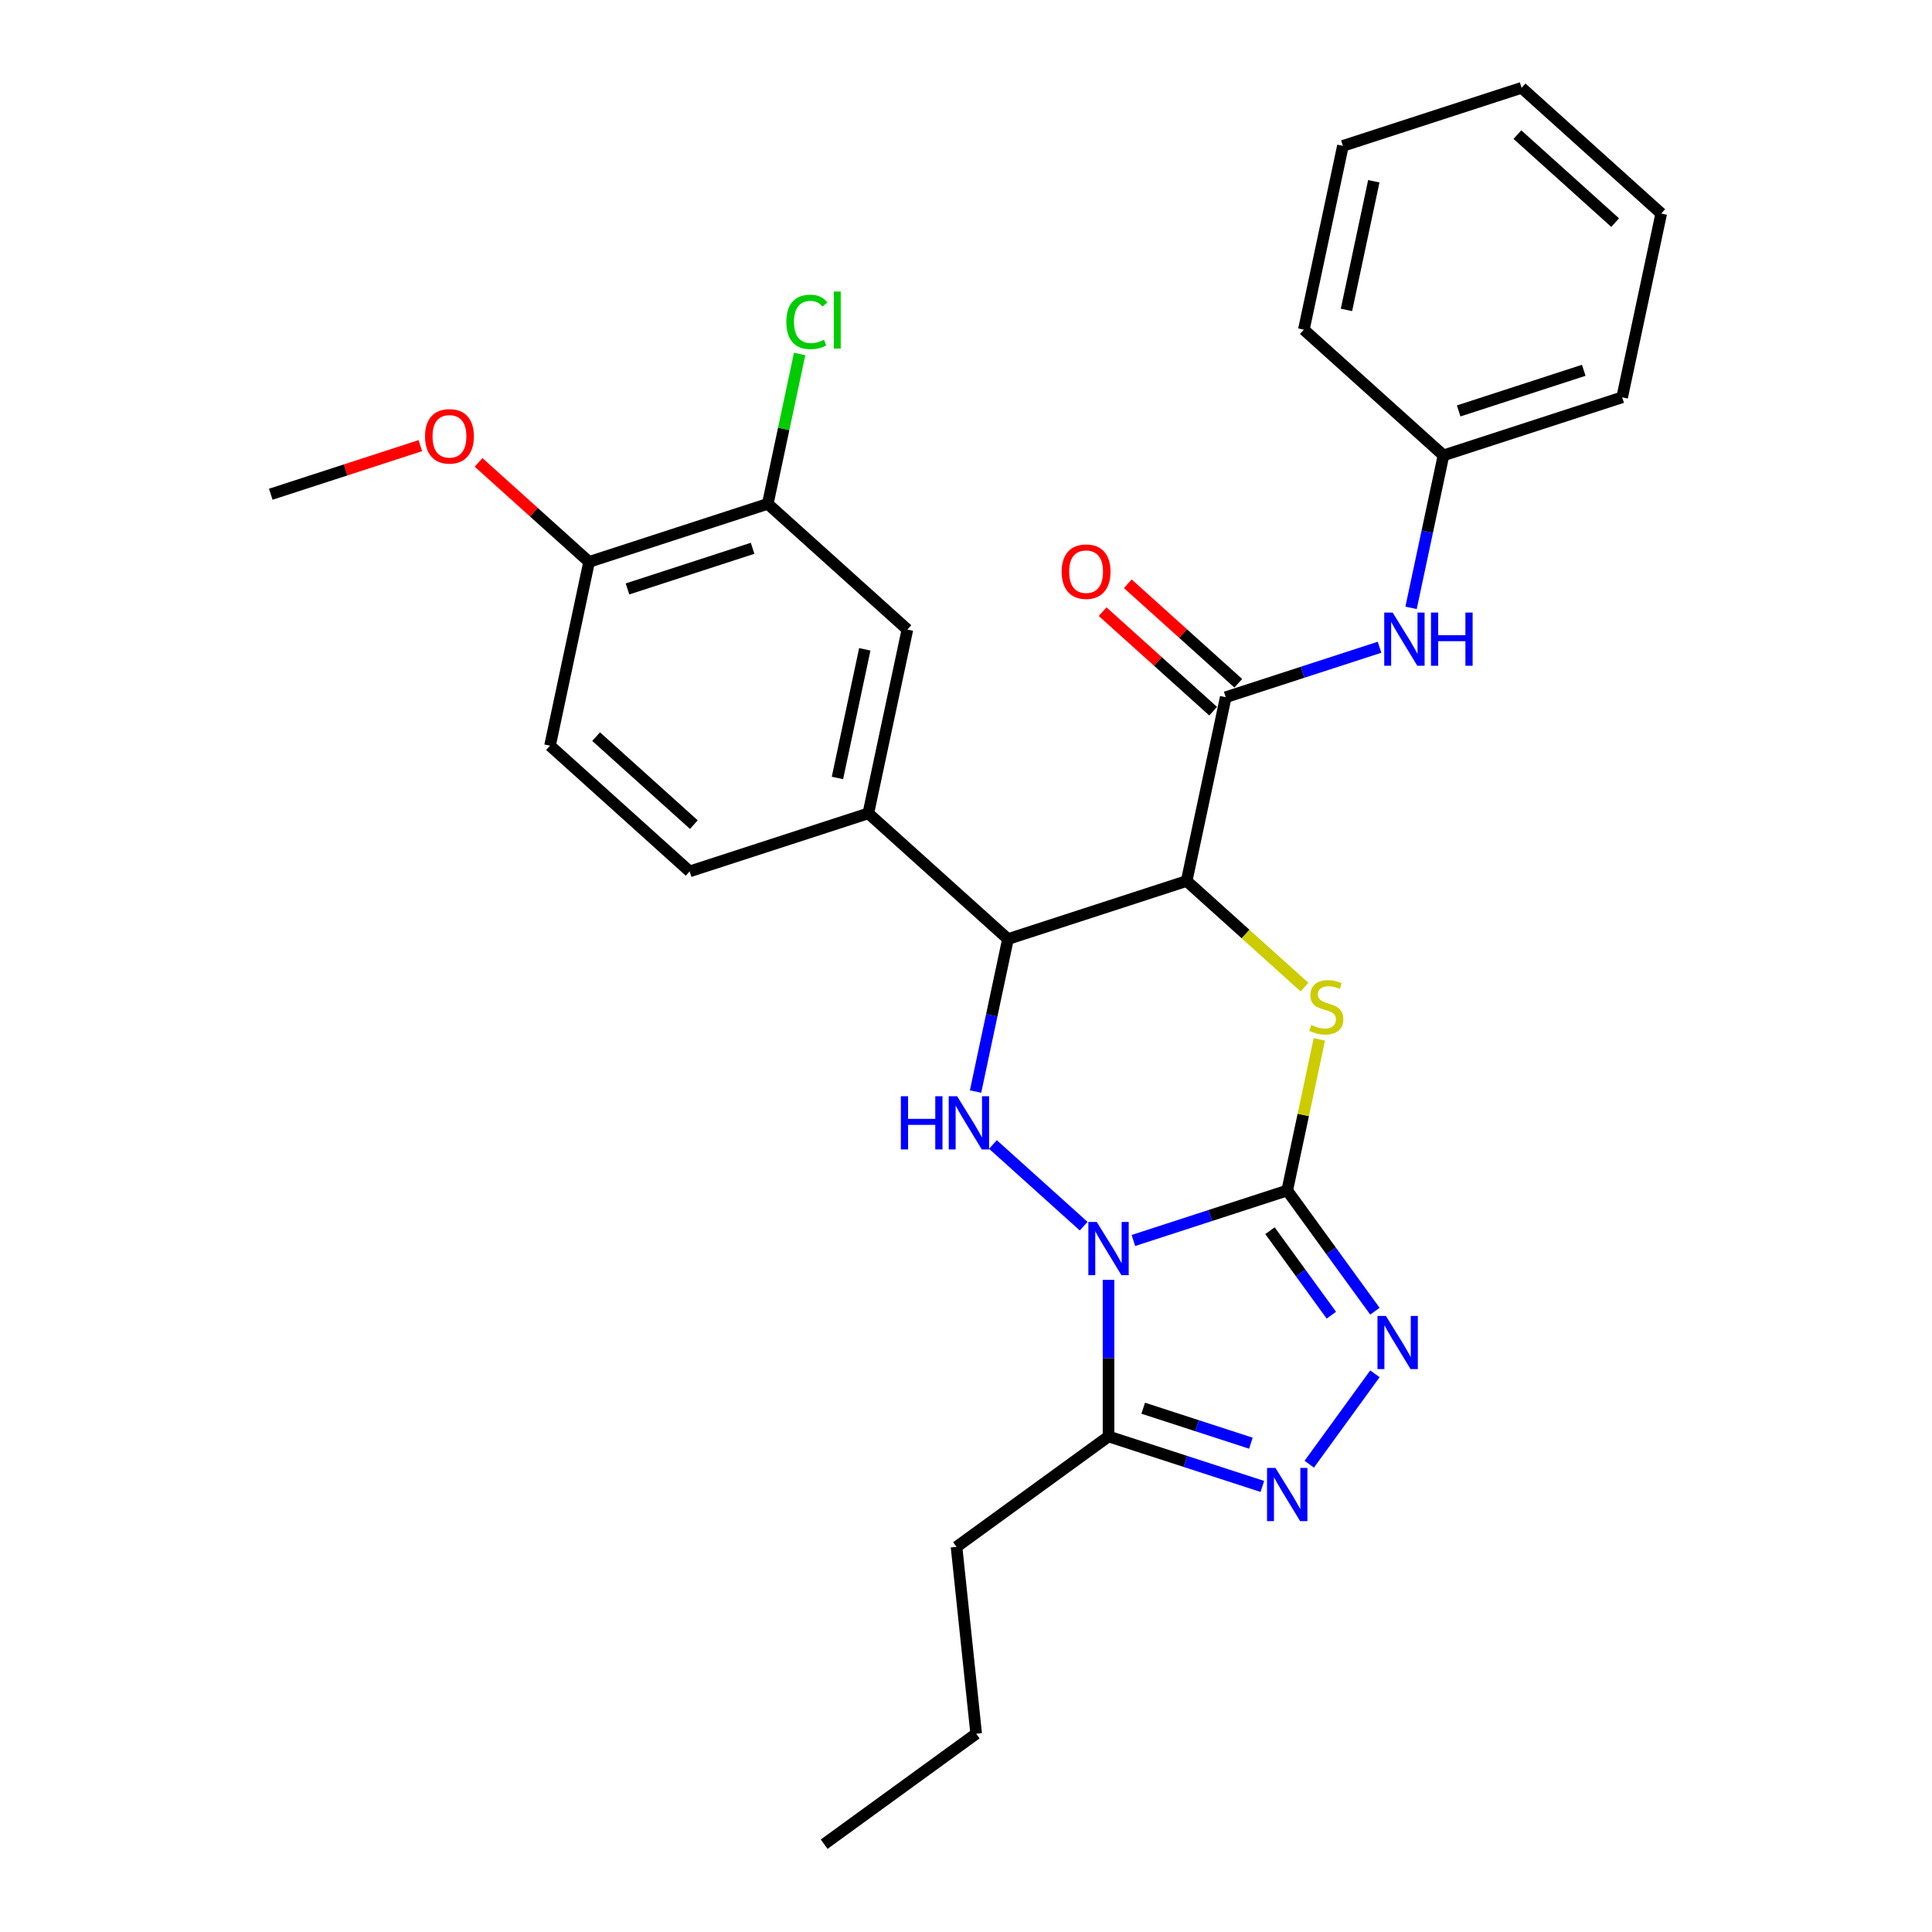 <?xml version='1.0' encoding='iso-8859-1'?>
<svg version='1.1' baseProfile='full'
              xmlns='http://www.w3.org/2000/svg'
                      xmlns:rdkit='http://www.rdkit.org/xml'
                      xmlns:xlink='http://www.w3.org/1999/xlink'
                  xml:space='preserve'
width='1000px' height='1000px' viewBox='0 0 1000 1000'>
<!-- END OF HEADER -->
<rect style='opacity:1.0;fill:#FFFFFF;stroke:none' width='1000' height='1000' x='0' y='0'> </rect>
<path class='bond-0' d='M 586.649,642.071 L 626.457,629.137' style='fill:none;fill-rule:evenodd;stroke:#0000FF;stroke-width:6px;stroke-linecap:butt;stroke-linejoin:miter;stroke-opacity:1' />
<path class='bond-0' d='M 626.457,629.137 L 666.264,616.203' style='fill:none;fill-rule:evenodd;stroke:#000000;stroke-width:6px;stroke-linecap:butt;stroke-linejoin:miter;stroke-opacity:1' />
<path class='bond-3' d='M 560.898,634.661 L 513.946,592.385' style='fill:none;fill-rule:evenodd;stroke:#0000FF;stroke-width:6px;stroke-linecap:butt;stroke-linejoin:miter;stroke-opacity:1' />
<path class='bond-6' d='M 573.774,662.456 L 573.774,702.98' style='fill:none;fill-rule:evenodd;stroke:#0000FF;stroke-width:6px;stroke-linecap:butt;stroke-linejoin:miter;stroke-opacity:1' />
<path class='bond-6' d='M 573.774,702.98 L 573.774,743.504' style='fill:none;fill-rule:evenodd;stroke:#000000;stroke-width:6px;stroke-linecap:butt;stroke-linejoin:miter;stroke-opacity:1' />
<path class='bond-2' d='M 666.264,616.203 L 674.577,577.091' style='fill:none;fill-rule:evenodd;stroke:#000000;stroke-width:6px;stroke-linecap:butt;stroke-linejoin:miter;stroke-opacity:1' />
<path class='bond-2' d='M 674.577,577.091 L 682.89,537.98' style='fill:none;fill-rule:evenodd;stroke:#CCCC00;stroke-width:6px;stroke-linecap:butt;stroke-linejoin:miter;stroke-opacity:1' />
<path class='bond-5' d='M 666.264,616.203 L 688.959,647.44' style='fill:none;fill-rule:evenodd;stroke:#000000;stroke-width:6px;stroke-linecap:butt;stroke-linejoin:miter;stroke-opacity:1' />
<path class='bond-5' d='M 688.959,647.44 L 711.654,678.678' style='fill:none;fill-rule:evenodd;stroke:#0000FF;stroke-width:6px;stroke-linecap:butt;stroke-linejoin:miter;stroke-opacity:1' />
<path class='bond-5' d='M 657.337,637.006 L 673.224,658.873' style='fill:none;fill-rule:evenodd;stroke:#000000;stroke-width:6px;stroke-linecap:butt;stroke-linejoin:miter;stroke-opacity:1' />
<path class='bond-5' d='M 673.224,658.873 L 689.11,680.739' style='fill:none;fill-rule:evenodd;stroke:#0000FF;stroke-width:6px;stroke-linecap:butt;stroke-linejoin:miter;stroke-opacity:1' />
<path class='bond-1' d='M 614.212,456.005 L 521.722,486.057' style='fill:none;fill-rule:evenodd;stroke:#000000;stroke-width:6px;stroke-linecap:butt;stroke-linejoin:miter;stroke-opacity:1' />
<path class='bond-8' d='M 614.212,456.005 L 634.432,360.88' style='fill:none;fill-rule:evenodd;stroke:#000000;stroke-width:6px;stroke-linecap:butt;stroke-linejoin:miter;stroke-opacity:1' />
<path class='bond-30' d='M 614.212,456.005 L 644.717,483.472' style='fill:none;fill-rule:evenodd;stroke:#000000;stroke-width:6px;stroke-linecap:butt;stroke-linejoin:miter;stroke-opacity:1' />
<path class='bond-30' d='M 644.717,483.472 L 675.222,510.938' style='fill:none;fill-rule:evenodd;stroke:#CCCC00;stroke-width:6px;stroke-linecap:butt;stroke-linejoin:miter;stroke-opacity:1' />
<path class='bond-4' d='M 504.947,564.98 L 513.334,525.518' style='fill:none;fill-rule:evenodd;stroke:#0000FF;stroke-width:6px;stroke-linecap:butt;stroke-linejoin:miter;stroke-opacity:1' />
<path class='bond-4' d='M 513.334,525.518 L 521.722,486.057' style='fill:none;fill-rule:evenodd;stroke:#000000;stroke-width:6px;stroke-linecap:butt;stroke-linejoin:miter;stroke-opacity:1' />
<path class='bond-9' d='M 521.722,486.057 L 449.452,420.984' style='fill:none;fill-rule:evenodd;stroke:#000000;stroke-width:6px;stroke-linecap:butt;stroke-linejoin:miter;stroke-opacity:1' />
<path class='bond-29' d='M 711.654,711.081 L 677.671,757.855' style='fill:none;fill-rule:evenodd;stroke:#0000FF;stroke-width:6px;stroke-linecap:butt;stroke-linejoin:miter;stroke-opacity:1' />
<path class='bond-7' d='M 573.774,743.504 L 613.581,756.438' style='fill:none;fill-rule:evenodd;stroke:#000000;stroke-width:6px;stroke-linecap:butt;stroke-linejoin:miter;stroke-opacity:1' />
<path class='bond-7' d='M 613.581,756.438 L 653.388,769.373' style='fill:none;fill-rule:evenodd;stroke:#0000FF;stroke-width:6px;stroke-linecap:butt;stroke-linejoin:miter;stroke-opacity:1' />
<path class='bond-7' d='M 591.726,728.887 L 619.591,737.94' style='fill:none;fill-rule:evenodd;stroke:#000000;stroke-width:6px;stroke-linecap:butt;stroke-linejoin:miter;stroke-opacity:1' />
<path class='bond-7' d='M 619.591,737.94 L 647.456,746.994' style='fill:none;fill-rule:evenodd;stroke:#0000FF;stroke-width:6px;stroke-linecap:butt;stroke-linejoin:miter;stroke-opacity:1' />
<path class='bond-19' d='M 573.774,743.504 L 495.097,800.666' style='fill:none;fill-rule:evenodd;stroke:#000000;stroke-width:6px;stroke-linecap:butt;stroke-linejoin:miter;stroke-opacity:1' />
<path class='bond-10' d='M 634.432,360.88 L 674.239,347.946' style='fill:none;fill-rule:evenodd;stroke:#000000;stroke-width:6px;stroke-linecap:butt;stroke-linejoin:miter;stroke-opacity:1' />
<path class='bond-10' d='M 674.239,347.946 L 714.046,335.012' style='fill:none;fill-rule:evenodd;stroke:#0000FF;stroke-width:6px;stroke-linecap:butt;stroke-linejoin:miter;stroke-opacity:1' />
<path class='bond-13' d='M 640.939,353.653 L 612.341,327.903' style='fill:none;fill-rule:evenodd;stroke:#000000;stroke-width:6px;stroke-linecap:butt;stroke-linejoin:miter;stroke-opacity:1' />
<path class='bond-13' d='M 612.341,327.903 L 583.742,302.153' style='fill:none;fill-rule:evenodd;stroke:#FF0000;stroke-width:6px;stroke-linecap:butt;stroke-linejoin:miter;stroke-opacity:1' />
<path class='bond-13' d='M 627.924,368.108 L 599.326,342.357' style='fill:none;fill-rule:evenodd;stroke:#000000;stroke-width:6px;stroke-linecap:butt;stroke-linejoin:miter;stroke-opacity:1' />
<path class='bond-13' d='M 599.326,342.357 L 570.727,316.607' style='fill:none;fill-rule:evenodd;stroke:#FF0000;stroke-width:6px;stroke-linecap:butt;stroke-linejoin:miter;stroke-opacity:1' />
<path class='bond-11' d='M 449.452,420.984 L 469.671,325.859' style='fill:none;fill-rule:evenodd;stroke:#000000;stroke-width:6px;stroke-linecap:butt;stroke-linejoin:miter;stroke-opacity:1' />
<path class='bond-11' d='M 433.46,402.672 L 447.613,336.084' style='fill:none;fill-rule:evenodd;stroke:#000000;stroke-width:6px;stroke-linecap:butt;stroke-linejoin:miter;stroke-opacity:1' />
<path class='bond-15' d='M 449.452,420.984 L 356.961,451.036' style='fill:none;fill-rule:evenodd;stroke:#000000;stroke-width:6px;stroke-linecap:butt;stroke-linejoin:miter;stroke-opacity:1' />
<path class='bond-18' d='M 730.366,314.627 L 738.753,275.165' style='fill:none;fill-rule:evenodd;stroke:#0000FF;stroke-width:6px;stroke-linecap:butt;stroke-linejoin:miter;stroke-opacity:1' />
<path class='bond-18' d='M 738.753,275.165 L 747.141,235.704' style='fill:none;fill-rule:evenodd;stroke:#000000;stroke-width:6px;stroke-linecap:butt;stroke-linejoin:miter;stroke-opacity:1' />
<path class='bond-12' d='M 469.671,325.859 L 397.4,260.787' style='fill:none;fill-rule:evenodd;stroke:#000000;stroke-width:6px;stroke-linecap:butt;stroke-linejoin:miter;stroke-opacity:1' />
<path class='bond-17' d='M 397.4,260.787 L 405.645,221.996' style='fill:none;fill-rule:evenodd;stroke:#000000;stroke-width:6px;stroke-linecap:butt;stroke-linejoin:miter;stroke-opacity:1' />
<path class='bond-17' d='M 405.645,221.996 L 413.891,183.206' style='fill:none;fill-rule:evenodd;stroke:#00CC00;stroke-width:6px;stroke-linecap:butt;stroke-linejoin:miter;stroke-opacity:1' />
<path class='bond-31' d='M 397.4,260.787 L 304.91,290.838' style='fill:none;fill-rule:evenodd;stroke:#000000;stroke-width:6px;stroke-linecap:butt;stroke-linejoin:miter;stroke-opacity:1' />
<path class='bond-31' d='M 389.537,283.792 L 324.794,304.829' style='fill:none;fill-rule:evenodd;stroke:#000000;stroke-width:6px;stroke-linecap:butt;stroke-linejoin:miter;stroke-opacity:1' />
<path class='bond-14' d='M 304.91,290.838 L 284.691,385.963' style='fill:none;fill-rule:evenodd;stroke:#000000;stroke-width:6px;stroke-linecap:butt;stroke-linejoin:miter;stroke-opacity:1' />
<path class='bond-20' d='M 304.91,290.838 L 276.312,265.088' style='fill:none;fill-rule:evenodd;stroke:#000000;stroke-width:6px;stroke-linecap:butt;stroke-linejoin:miter;stroke-opacity:1' />
<path class='bond-20' d='M 276.312,265.088 L 247.713,239.338' style='fill:none;fill-rule:evenodd;stroke:#FF0000;stroke-width:6px;stroke-linecap:butt;stroke-linejoin:miter;stroke-opacity:1' />
<path class='bond-16' d='M 356.961,451.036 L 284.691,385.963' style='fill:none;fill-rule:evenodd;stroke:#000000;stroke-width:6px;stroke-linecap:butt;stroke-linejoin:miter;stroke-opacity:1' />
<path class='bond-16' d='M 359.135,426.821 L 308.546,381.27' style='fill:none;fill-rule:evenodd;stroke:#000000;stroke-width:6px;stroke-linecap:butt;stroke-linejoin:miter;stroke-opacity:1' />
<path class='bond-21' d='M 747.141,235.704 L 839.631,205.652' style='fill:none;fill-rule:evenodd;stroke:#000000;stroke-width:6px;stroke-linecap:butt;stroke-linejoin:miter;stroke-opacity:1' />
<path class='bond-21' d='M 755.004,212.698 L 819.747,191.662' style='fill:none;fill-rule:evenodd;stroke:#000000;stroke-width:6px;stroke-linecap:butt;stroke-linejoin:miter;stroke-opacity:1' />
<path class='bond-22' d='M 747.141,235.704 L 674.87,170.631' style='fill:none;fill-rule:evenodd;stroke:#000000;stroke-width:6px;stroke-linecap:butt;stroke-linejoin:miter;stroke-opacity:1' />
<path class='bond-24' d='M 495.097,800.666 L 505.262,897.383' style='fill:none;fill-rule:evenodd;stroke:#000000;stroke-width:6px;stroke-linecap:butt;stroke-linejoin:miter;stroke-opacity:1' />
<path class='bond-23' d='M 217.566,230.663 L 178.858,243.24' style='fill:none;fill-rule:evenodd;stroke:#FF0000;stroke-width:6px;stroke-linecap:butt;stroke-linejoin:miter;stroke-opacity:1' />
<path class='bond-23' d='M 178.858,243.24 L 140.149,255.817' style='fill:none;fill-rule:evenodd;stroke:#000000;stroke-width:6px;stroke-linecap:butt;stroke-linejoin:miter;stroke-opacity:1' />
<path class='bond-26' d='M 839.631,205.652 L 859.851,110.527' style='fill:none;fill-rule:evenodd;stroke:#000000;stroke-width:6px;stroke-linecap:butt;stroke-linejoin:miter;stroke-opacity:1' />
<path class='bond-27' d='M 674.87,170.631 L 695.09,75.506' style='fill:none;fill-rule:evenodd;stroke:#000000;stroke-width:6px;stroke-linecap:butt;stroke-linejoin:miter;stroke-opacity:1' />
<path class='bond-27' d='M 696.928,160.406 L 711.082,93.819' style='fill:none;fill-rule:evenodd;stroke:#000000;stroke-width:6px;stroke-linecap:butt;stroke-linejoin:miter;stroke-opacity:1' />
<path class='bond-25' d='M 505.262,897.383 L 426.585,954.545' style='fill:none;fill-rule:evenodd;stroke:#000000;stroke-width:6px;stroke-linecap:butt;stroke-linejoin:miter;stroke-opacity:1' />
<path class='bond-32' d='M 859.851,110.527 L 787.58,45.455' style='fill:none;fill-rule:evenodd;stroke:#000000;stroke-width:6px;stroke-linecap:butt;stroke-linejoin:miter;stroke-opacity:1' />
<path class='bond-32' d='M 835.995,115.221 L 785.406,69.67' style='fill:none;fill-rule:evenodd;stroke:#000000;stroke-width:6px;stroke-linecap:butt;stroke-linejoin:miter;stroke-opacity:1' />
<path class='bond-28' d='M 695.09,75.506 L 787.58,45.455' style='fill:none;fill-rule:evenodd;stroke:#000000;stroke-width:6px;stroke-linecap:butt;stroke-linejoin:miter;stroke-opacity:1' />
<path  class='atom-0' d='M 567.686 632.484
L 576.711 647.071
Q 577.605 648.511, 579.045 651.117
Q 580.484 653.723, 580.562 653.879
L 580.562 632.484
L 584.218 632.484
L 584.218 660.025
L 580.445 660.025
L 570.759 644.076
Q 569.631 642.209, 568.425 640.069
Q 567.258 637.93, 566.908 637.269
L 566.908 660.025
L 563.329 660.025
L 563.329 632.484
L 567.686 632.484
' fill='#0000FF'/>
<path  class='atom-3' d='M 678.703 530.531
Q 679.014 530.647, 680.298 531.192
Q 681.582 531.737, 682.982 532.087
Q 684.421 532.398, 685.822 532.398
Q 688.428 532.398, 689.945 531.153
Q 691.462 529.869, 691.462 527.652
Q 691.462 526.135, 690.684 525.201
Q 689.945 524.268, 688.778 523.762
Q 687.611 523.256, 685.666 522.673
Q 683.215 521.934, 681.737 521.234
Q 680.298 520.533, 679.248 519.055
Q 678.236 517.577, 678.236 515.087
Q 678.236 511.625, 680.57 509.486
Q 682.943 507.346, 687.611 507.346
Q 690.801 507.346, 694.419 508.863
L 693.524 511.859
Q 690.217 510.497, 687.728 510.497
Q 685.044 510.497, 683.566 511.625
Q 682.087 512.714, 682.126 514.621
Q 682.126 516.099, 682.865 516.993
Q 683.643 517.888, 684.733 518.394
Q 685.861 518.9, 687.728 519.483
Q 690.217 520.261, 691.696 521.039
Q 693.174 521.817, 694.224 523.412
Q 695.313 524.968, 695.313 527.652
Q 695.313 531.464, 692.746 533.526
Q 690.217 535.549, 685.977 535.549
Q 683.527 535.549, 681.659 535.004
Q 679.831 534.498, 677.653 533.604
L 678.703 530.531
' fill='#CCCC00'/>
<path  class='atom-4' d='M 466.279 567.411
L 470.013 567.411
L 470.013 579.12
L 484.095 579.12
L 484.095 567.411
L 487.83 567.411
L 487.83 594.952
L 484.095 594.952
L 484.095 582.232
L 470.013 582.232
L 470.013 594.952
L 466.279 594.952
L 466.279 567.411
' fill='#0000FF'/>
<path  class='atom-4' d='M 495.415 567.411
L 504.44 581.999
Q 505.335 583.438, 506.774 586.044
Q 508.213 588.65, 508.291 588.806
L 508.291 567.411
L 511.948 567.411
L 511.948 594.952
L 508.174 594.952
L 498.488 579.003
Q 497.36 577.136, 496.154 574.997
Q 494.987 572.857, 494.637 572.196
L 494.637 594.952
L 491.058 594.952
L 491.058 567.411
L 495.415 567.411
' fill='#0000FF'/>
<path  class='atom-6' d='M 717.338 681.109
L 726.363 695.696
Q 727.257 697.136, 728.697 699.742
Q 730.136 702.348, 730.214 702.504
L 730.214 681.109
L 733.87 681.109
L 733.87 708.65
L 730.097 708.65
L 720.411 692.701
Q 719.283 690.834, 718.077 688.694
Q 716.91 686.555, 716.56 685.894
L 716.56 708.65
L 712.981 708.65
L 712.981 681.109
L 717.338 681.109
' fill='#0000FF'/>
<path  class='atom-8' d='M 660.176 759.786
L 669.201 774.373
Q 670.095 775.812, 671.535 778.419
Q 672.974 781.025, 673.052 781.181
L 673.052 759.786
L 676.708 759.786
L 676.708 787.327
L 672.935 787.327
L 663.249 771.378
Q 662.121 769.511, 660.915 767.371
Q 659.748 765.232, 659.398 764.57
L 659.398 787.327
L 655.819 787.327
L 655.819 759.786
L 660.176 759.786
' fill='#0000FF'/>
<path  class='atom-11' d='M 720.834 317.058
L 729.859 331.646
Q 730.753 333.085, 732.193 335.691
Q 733.632 338.297, 733.71 338.453
L 733.71 317.058
L 737.366 317.058
L 737.366 344.599
L 733.593 344.599
L 723.907 328.65
Q 722.779 326.783, 721.573 324.644
Q 720.406 322.504, 720.056 321.843
L 720.056 344.599
L 716.477 344.599
L 716.477 317.058
L 720.834 317.058
' fill='#0000FF'/>
<path  class='atom-11' d='M 740.673 317.058
L 744.407 317.058
L 744.407 328.767
L 758.489 328.767
L 758.489 317.058
L 762.223 317.058
L 762.223 344.599
L 758.489 344.599
L 758.489 331.879
L 744.407 331.879
L 744.407 344.599
L 740.673 344.599
L 740.673 317.058
' fill='#0000FF'/>
<path  class='atom-14' d='M 549.519 295.885
Q 549.519 289.272, 552.786 285.577
Q 556.054 281.881, 562.161 281.881
Q 568.268 281.881, 571.536 285.577
Q 574.803 289.272, 574.803 295.885
Q 574.803 302.576, 571.497 306.388
Q 568.191 310.162, 562.161 310.162
Q 556.093 310.162, 552.786 306.388
Q 549.519 302.615, 549.519 295.885
M 562.161 307.05
Q 566.362 307.05, 568.618 304.249
Q 570.914 301.409, 570.914 295.885
Q 570.914 290.478, 568.618 287.755
Q 566.362 284.993, 562.161 284.993
Q 557.96 284.993, 555.665 287.716
Q 553.409 290.439, 553.409 295.885
Q 553.409 301.448, 555.665 304.249
Q 557.96 307.05, 562.161 307.05
' fill='#FF0000'/>
<path  class='atom-18' d='M 407 166.615
Q 407 159.769, 410.19 156.19
Q 413.418 152.572, 419.526 152.572
Q 425.205 152.572, 428.239 156.579
L 425.672 158.679
Q 423.455 155.762, 419.526 155.762
Q 415.363 155.762, 413.146 158.563
Q 410.968 161.325, 410.968 166.615
Q 410.968 172.061, 413.224 174.862
Q 415.519 177.663, 419.954 177.663
Q 422.988 177.663, 426.528 175.834
L 427.617 178.752
Q 426.178 179.685, 423.999 180.23
Q 421.821 180.775, 419.409 180.775
Q 413.418 180.775, 410.19 177.118
Q 407 173.461, 407 166.615
' fill='#00CC00'/>
<path  class='atom-18' d='M 431.585 150.899
L 435.163 150.899
L 435.163 180.424
L 431.585 180.424
L 431.585 150.899
' fill='#00CC00'/>
<path  class='atom-21' d='M 219.997 225.843
Q 219.997 219.23, 223.265 215.535
Q 226.532 211.839, 232.639 211.839
Q 238.747 211.839, 242.014 215.535
Q 245.282 219.23, 245.282 225.843
Q 245.282 232.534, 241.975 236.346
Q 238.669 240.12, 232.639 240.12
Q 226.571 240.12, 223.265 236.346
Q 219.997 232.573, 219.997 225.843
M 232.639 237.008
Q 236.841 237.008, 239.097 234.207
Q 241.392 231.367, 241.392 225.843
Q 241.392 220.436, 239.097 217.713
Q 236.841 214.951, 232.639 214.951
Q 228.438 214.951, 226.143 217.674
Q 223.887 220.397, 223.887 225.843
Q 223.887 231.406, 226.143 234.207
Q 228.438 237.008, 232.639 237.008
' fill='#FF0000'/>
</svg>
